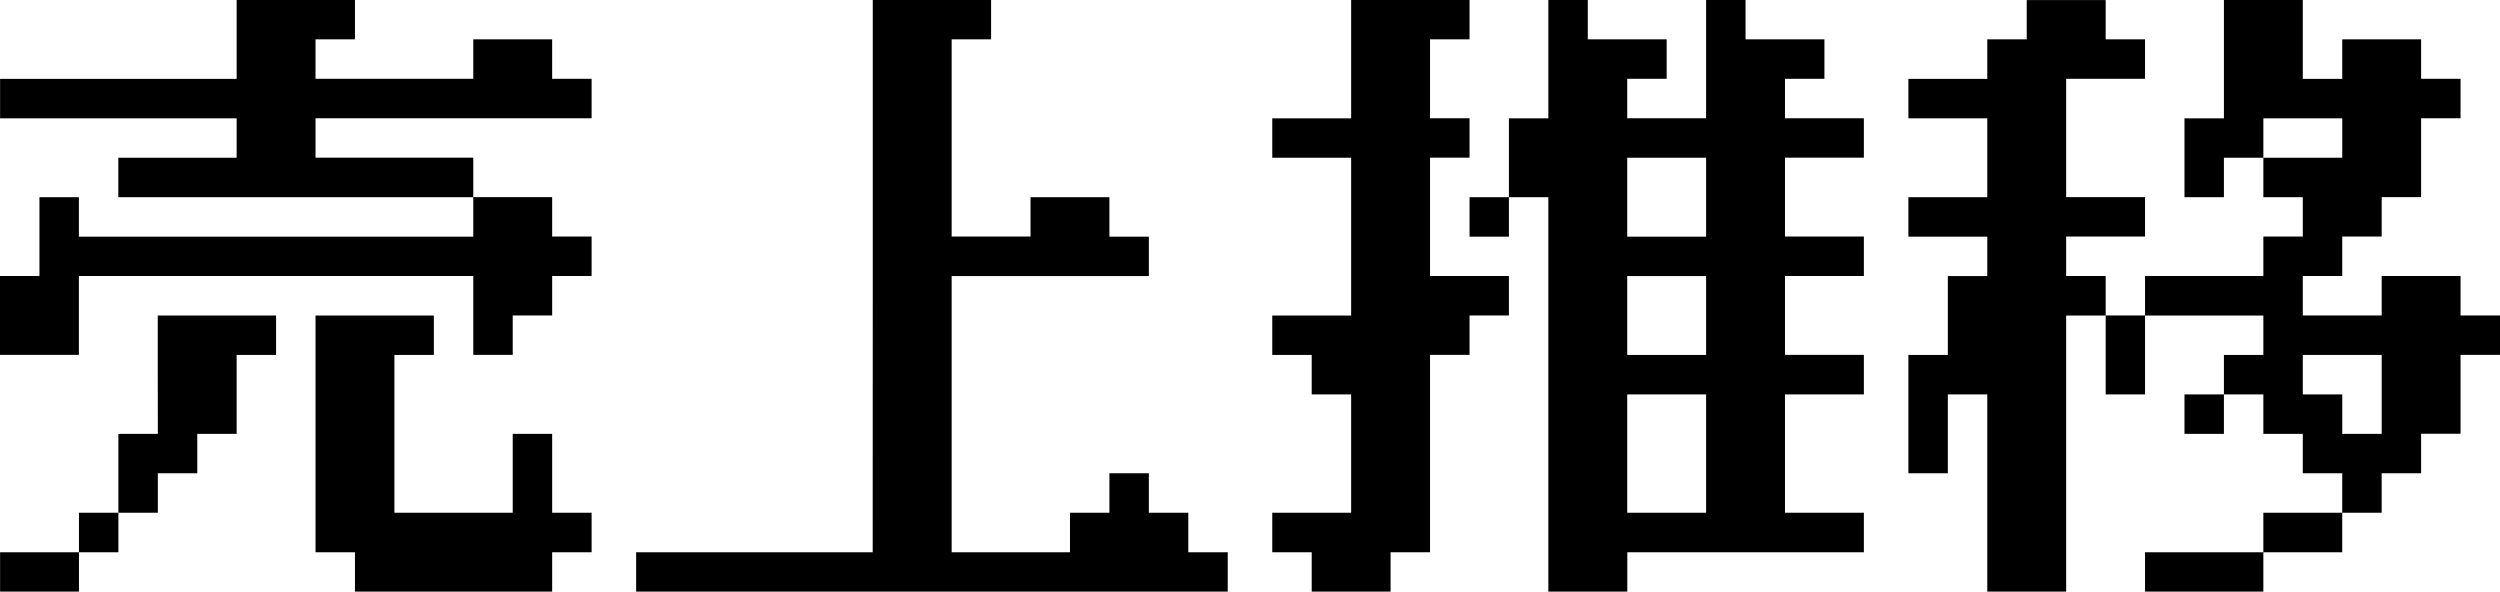 <svg xmlns="http://www.w3.org/2000/svg" width="125.76" height="29.76" viewBox="0 0 125.76 29.76"><path d="M15.872 21.824v-5.952h5.952v1.984H19.84v7.936h5.952v-3.968h1.984v3.968h1.984v1.988h-1.984v1.98h-9.92v-1.98h-1.984Zm-7.936-2.976v-2.976h5.952v1.984h-1.984v3.968h-1.98v1.984H7.94v1.984H5.956v1.988H3.972v1.98H.004v-1.98h3.968v-1.988h1.984v-3.968H7.94ZM11.904 1.98V0h5.952v1.98h-1.984v1.984h7.936V1.98h3.968v1.984h1.984v1.984H15.872v1.984h7.936v1.984h3.968V11.9h1.984v1.984h-1.984v1.984h-1.984v1.984h-1.984v-3.968H3.968v3.968H0v-3.968h1.984V9.92h1.984v1.984h19.84V9.92H5.952V7.936h5.952V5.952H.004V3.968h11.9Zm32 11.9V0h5.952v1.98h-1.984v9.92h3.968V9.92h3.968v1.984h1.984v1.984h-9.92V27.78h5.952v-1.988h1.984v-1.984h1.984v1.984h1.984v1.988h1.984v1.98H32v-1.98h11.9Zm33.984-10.9V0h1.984v1.98h3.968v1.984h-1.984v1.984h3.968V0h1.984v1.98h3.968v1.984h-1.984v1.984h3.968v1.984h-3.968V11.9h3.968v1.984h-3.968v3.968h3.968v1.988h-3.968v5.952h3.968v1.988h-11.9v1.98h-3.972V9.92h-1.984v1.984h-1.98V9.92h1.98V5.952h1.984Zm7.936 6.94V7.936h-3.968v3.968h3.968Zm0 5.952v-1.984h-3.968v3.968h3.968Zm0 6.944V19.84h-3.968v5.952h3.968ZM67.968 2.98V0h5.956v1.98h-1.988v3.968h1.988v1.984h-1.988v5.952h3.968v1.984h-1.98v1.984h-1.988v9.928h-1.984v1.98h-3.968v-1.98H64v-1.988h3.968V19.84h-1.984v-1.984H64v-1.984h3.968V7.936H64V5.952h3.968ZM101.952.996V.004h3.972V1.98h1.98v1.984h-3.968v5.952h3.968V11.9h-3.968v1.984h1.988v1.984h1.98v-1.984h5.952V11.9h1.984V9.92h-1.984V7.936h-1.984V9.92h-1.984V5.952h1.984V0h3.968v3.968h1.984V1.98h3.968v1.984h1.984v1.984h-1.984v3.968h-1.984V11.9h-1.984v1.984h-1.984v1.984h3.968v-1.984h3.968v1.984h1.984v1.984h-1.984v3.968h-1.984v1.988h-1.984v1.984h-1.984v1.988h-3.968v1.98h-5.952v-1.98h5.952v-1.988h3.968v-1.984h-1.984v-1.984h-1.984V19.84h-1.984v1.984h-1.984V19.84h1.984v-1.984h1.984v-1.984h-5.952v3.968h-1.98v-3.968h-1.988V29.76h-3.968v-9.92h-1.984v3.968H96v-5.952h1.984v-3.968h1.984v-1.984H96V9.92h3.968V5.952H96V3.968h3.968V1.98h1.984Zm15.872 5.948v-.992h-3.968v1.984h3.968Zm1.984 12.9v-1.988h-3.968v1.984h1.984v1.984h1.984Z"/></svg>